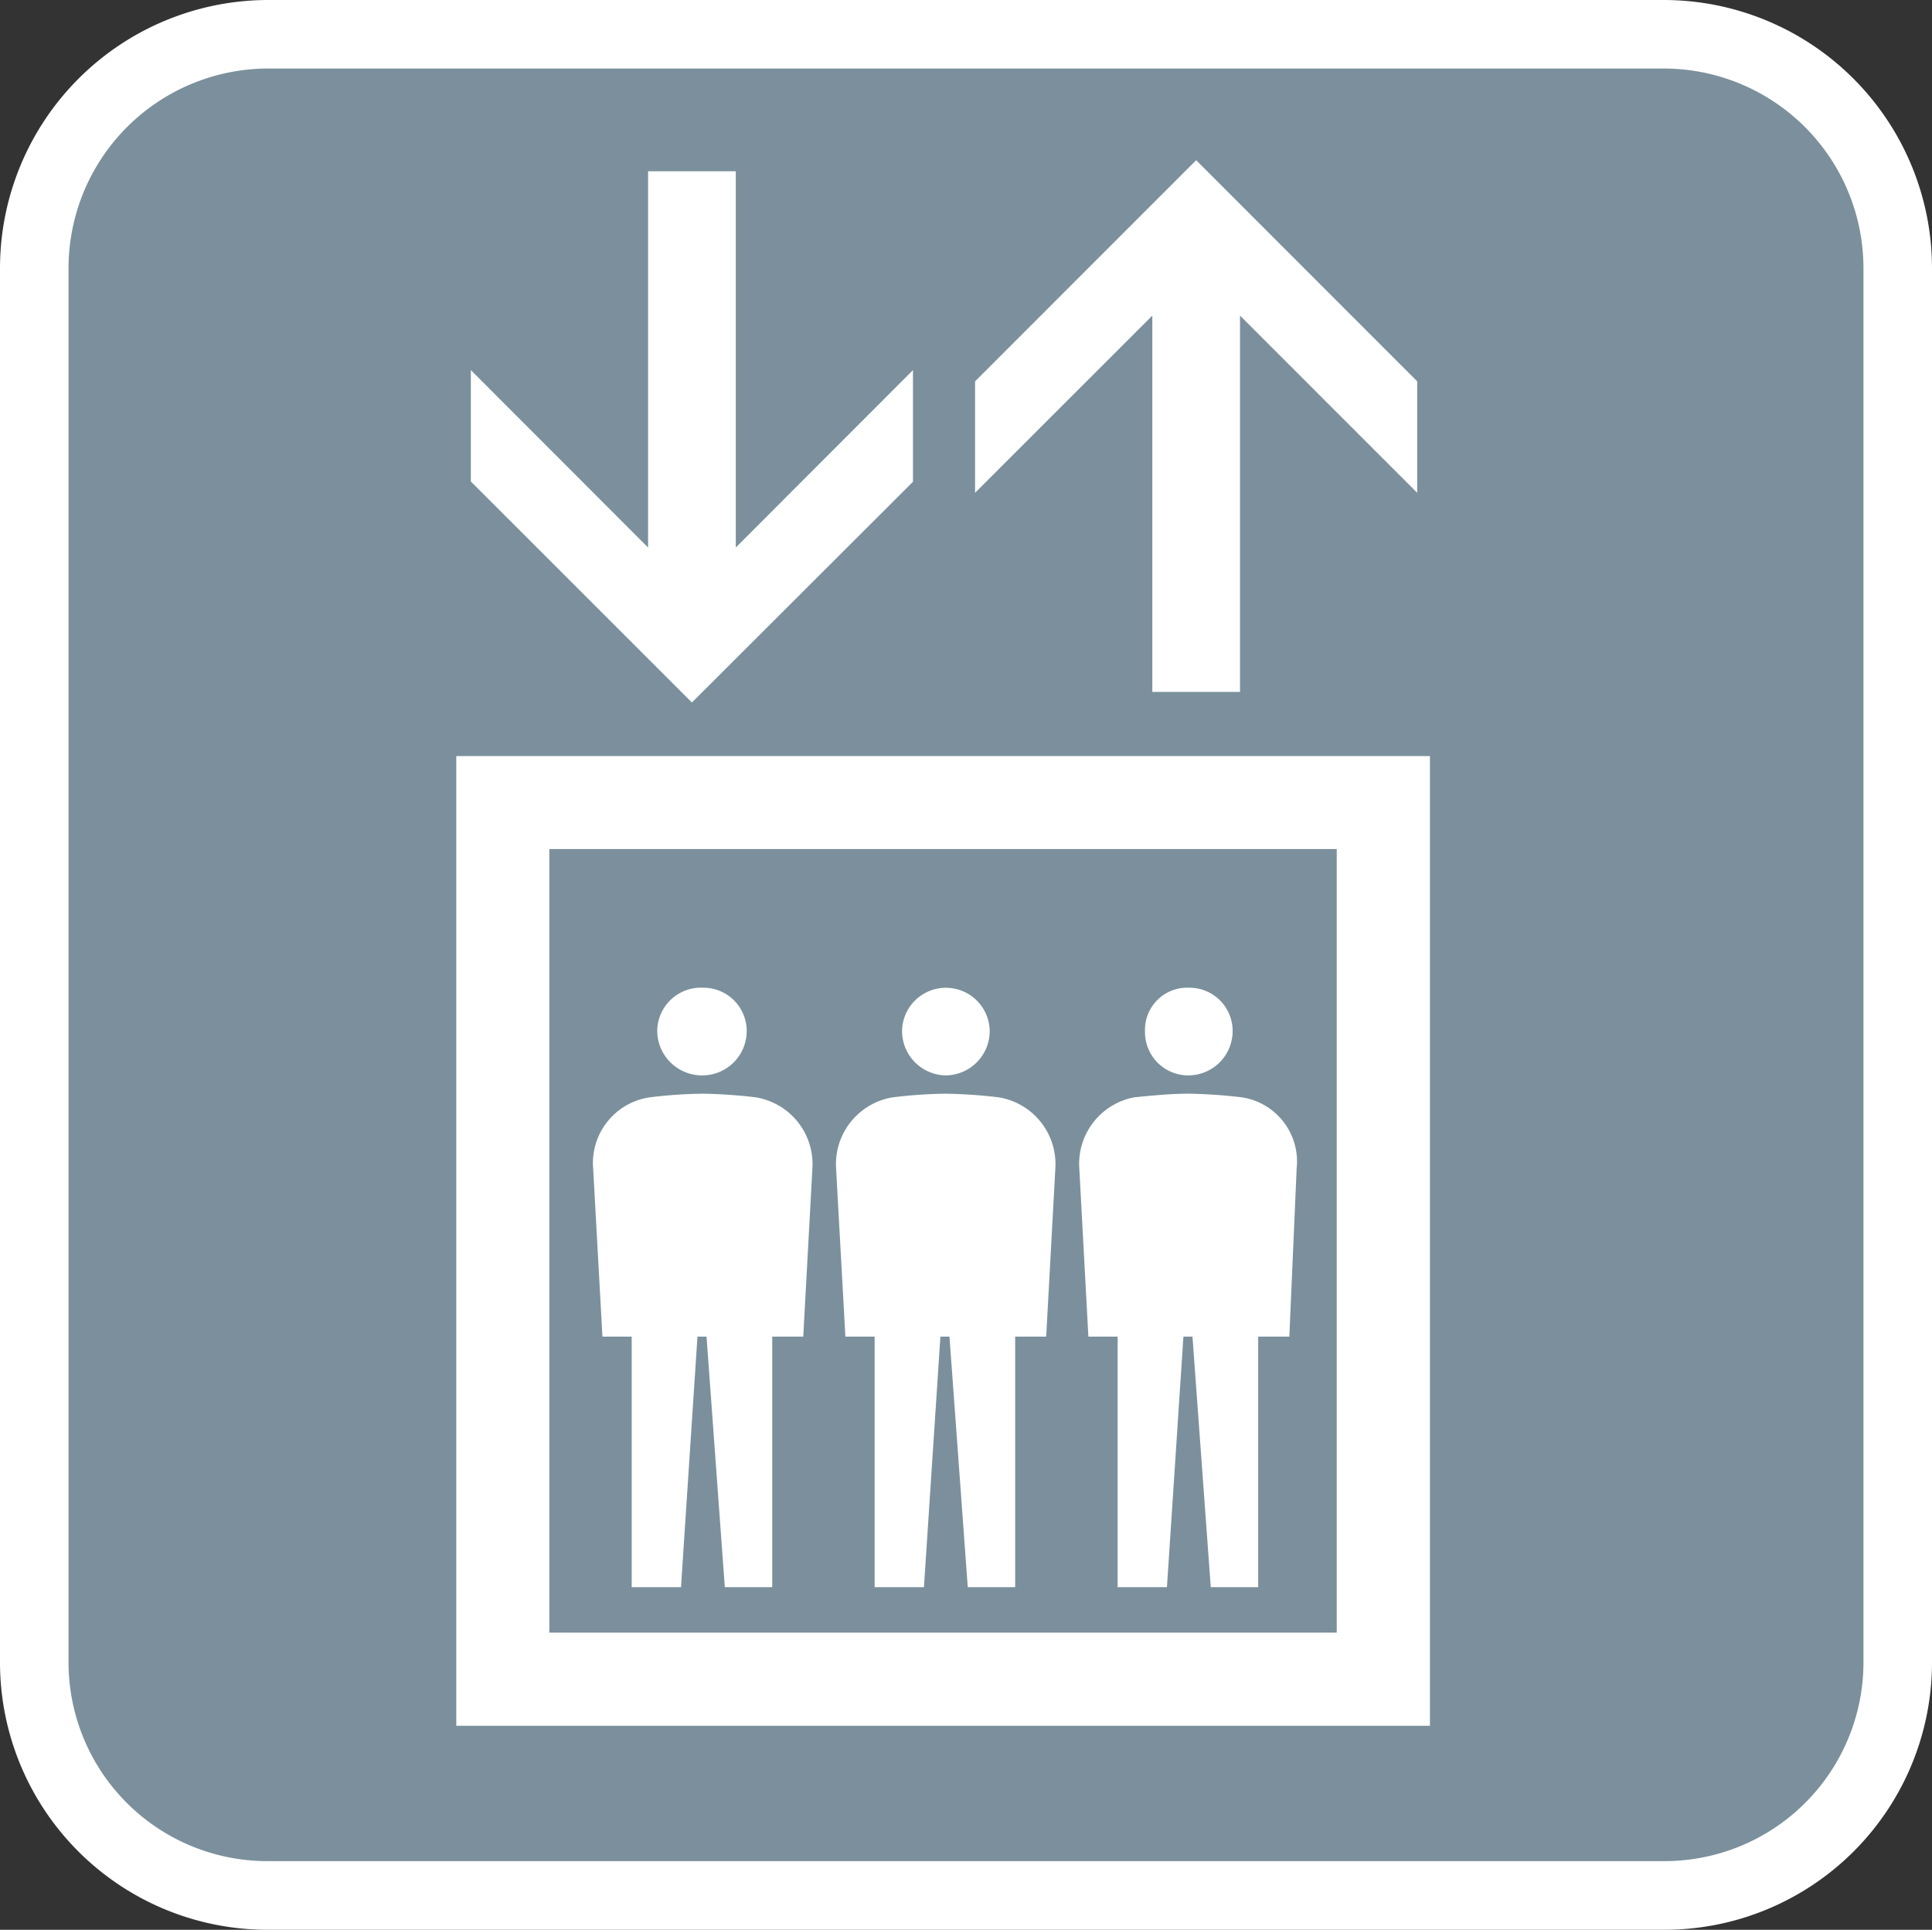 <svg xmlns="http://www.w3.org/2000/svg" width="28.526" height="28.5" viewBox="0 0 28.526 28.5"><rect x="0" y="0" width="28.526" height="28.5" fill="#333333" stroke="none"/><g transform="translate(-672.863 -2673.834)"><path d="M75.883,66.4a3.454,3.454,0,0,1-3.453,3.426H51.821A3.454,3.454,0,0,1,48.369,66.4V45.793a3.459,3.459,0,0,1,3.452-3.453H72.43a3.459,3.459,0,0,1,3.453,3.453Z" transform="translate(625 2632)" fill="#7b909c"/><path d="M72.43,70.334H51.821A3.95,3.95,0,0,1,47.863,66.4V45.793a3.963,3.963,0,0,1,3.958-3.959H72.43a3.963,3.963,0,0,1,3.959,3.959V66.4A3.95,3.95,0,0,1,72.43,70.334ZM51.821,42.846a2.95,2.95,0,0,0-2.946,2.947V66.4a2.936,2.936,0,0,0,2.946,2.92H72.43a2.937,2.937,0,0,0,2.947-2.92V45.793a2.95,2.95,0,0,0-2.947-2.947Z" transform="translate(625 2632)" fill="#fff"/><path d="M67.6,65.945H55.974V54.373H67.6Zm-13,1.376H68.976V53H54.6Z" transform="translate(625 2632)" fill="#fff"/><path d="M61.343,48.949V47.3L58.727,49.92V44.363H57.432V49.92L54.815,47.3v1.645l3.264,3.264Z" transform="translate(625 2632)" fill="#fff"/><path d="M64.877,46.495v5.557h1.295V46.495l2.616,2.617V47.466L65.524,44.2,62.26,47.466v1.646Z" transform="translate(625 2632)" fill="#fff"/><path d="M56.758,61.574h.432v3.7h.728l.243-3.7h.134l.27,3.7h.7v-3.7h.458l.135-2.482a1,1,0,0,0-.836-1.052,7.628,7.628,0,0,0-.782-.054,7.132,7.132,0,0,0-.783.054.98.98,0,0,0-.836,1.052Z" transform="translate(625 2632)" fill="#fff"/><path d="M58.241,57.716a.656.656,0,0,0,.647-.647.639.639,0,0,0-.647-.648.645.645,0,0,0-.674.648.662.662,0,0,0,.674.647" transform="translate(625 2632)" fill="#fff"/><path d="M60.345,61.574h.432v3.7h.728l.243-3.7h.134l.27,3.7h.7v-3.7h.458l.135-2.482a1,1,0,0,0-.836-1.052,7.628,7.628,0,0,0-.782-.054,7.132,7.132,0,0,0-.783.054,1,1,0,0,0-.836,1.052Z" transform="translate(625 2632)" fill="#fff"/><path d="M61.829,57.716a.656.656,0,0,0,.647-.647.647.647,0,1,0-1.294,0,.656.656,0,0,0,.647.647" transform="translate(625 2632)" fill="#fff"/><path d="M63.933,61.574h.432v3.7h.728l.243-3.7h.134l.27,3.7h.7v-3.7H66.9l.108-2.482A.959.959,0,0,0,66.2,58.04a7.628,7.628,0,0,0-.782-.054c-.27,0-.54.027-.81.054a1,1,0,0,0-.809,1.052Z" transform="translate(625 2632)" fill="#fff"/><path d="M65.416,57.716a.656.656,0,0,0,.647-.647.639.639,0,0,0-.647-.648.623.623,0,0,0-.647.648.639.639,0,0,0,.647.647" transform="translate(625 2632)" fill="#fff"/></g></svg>